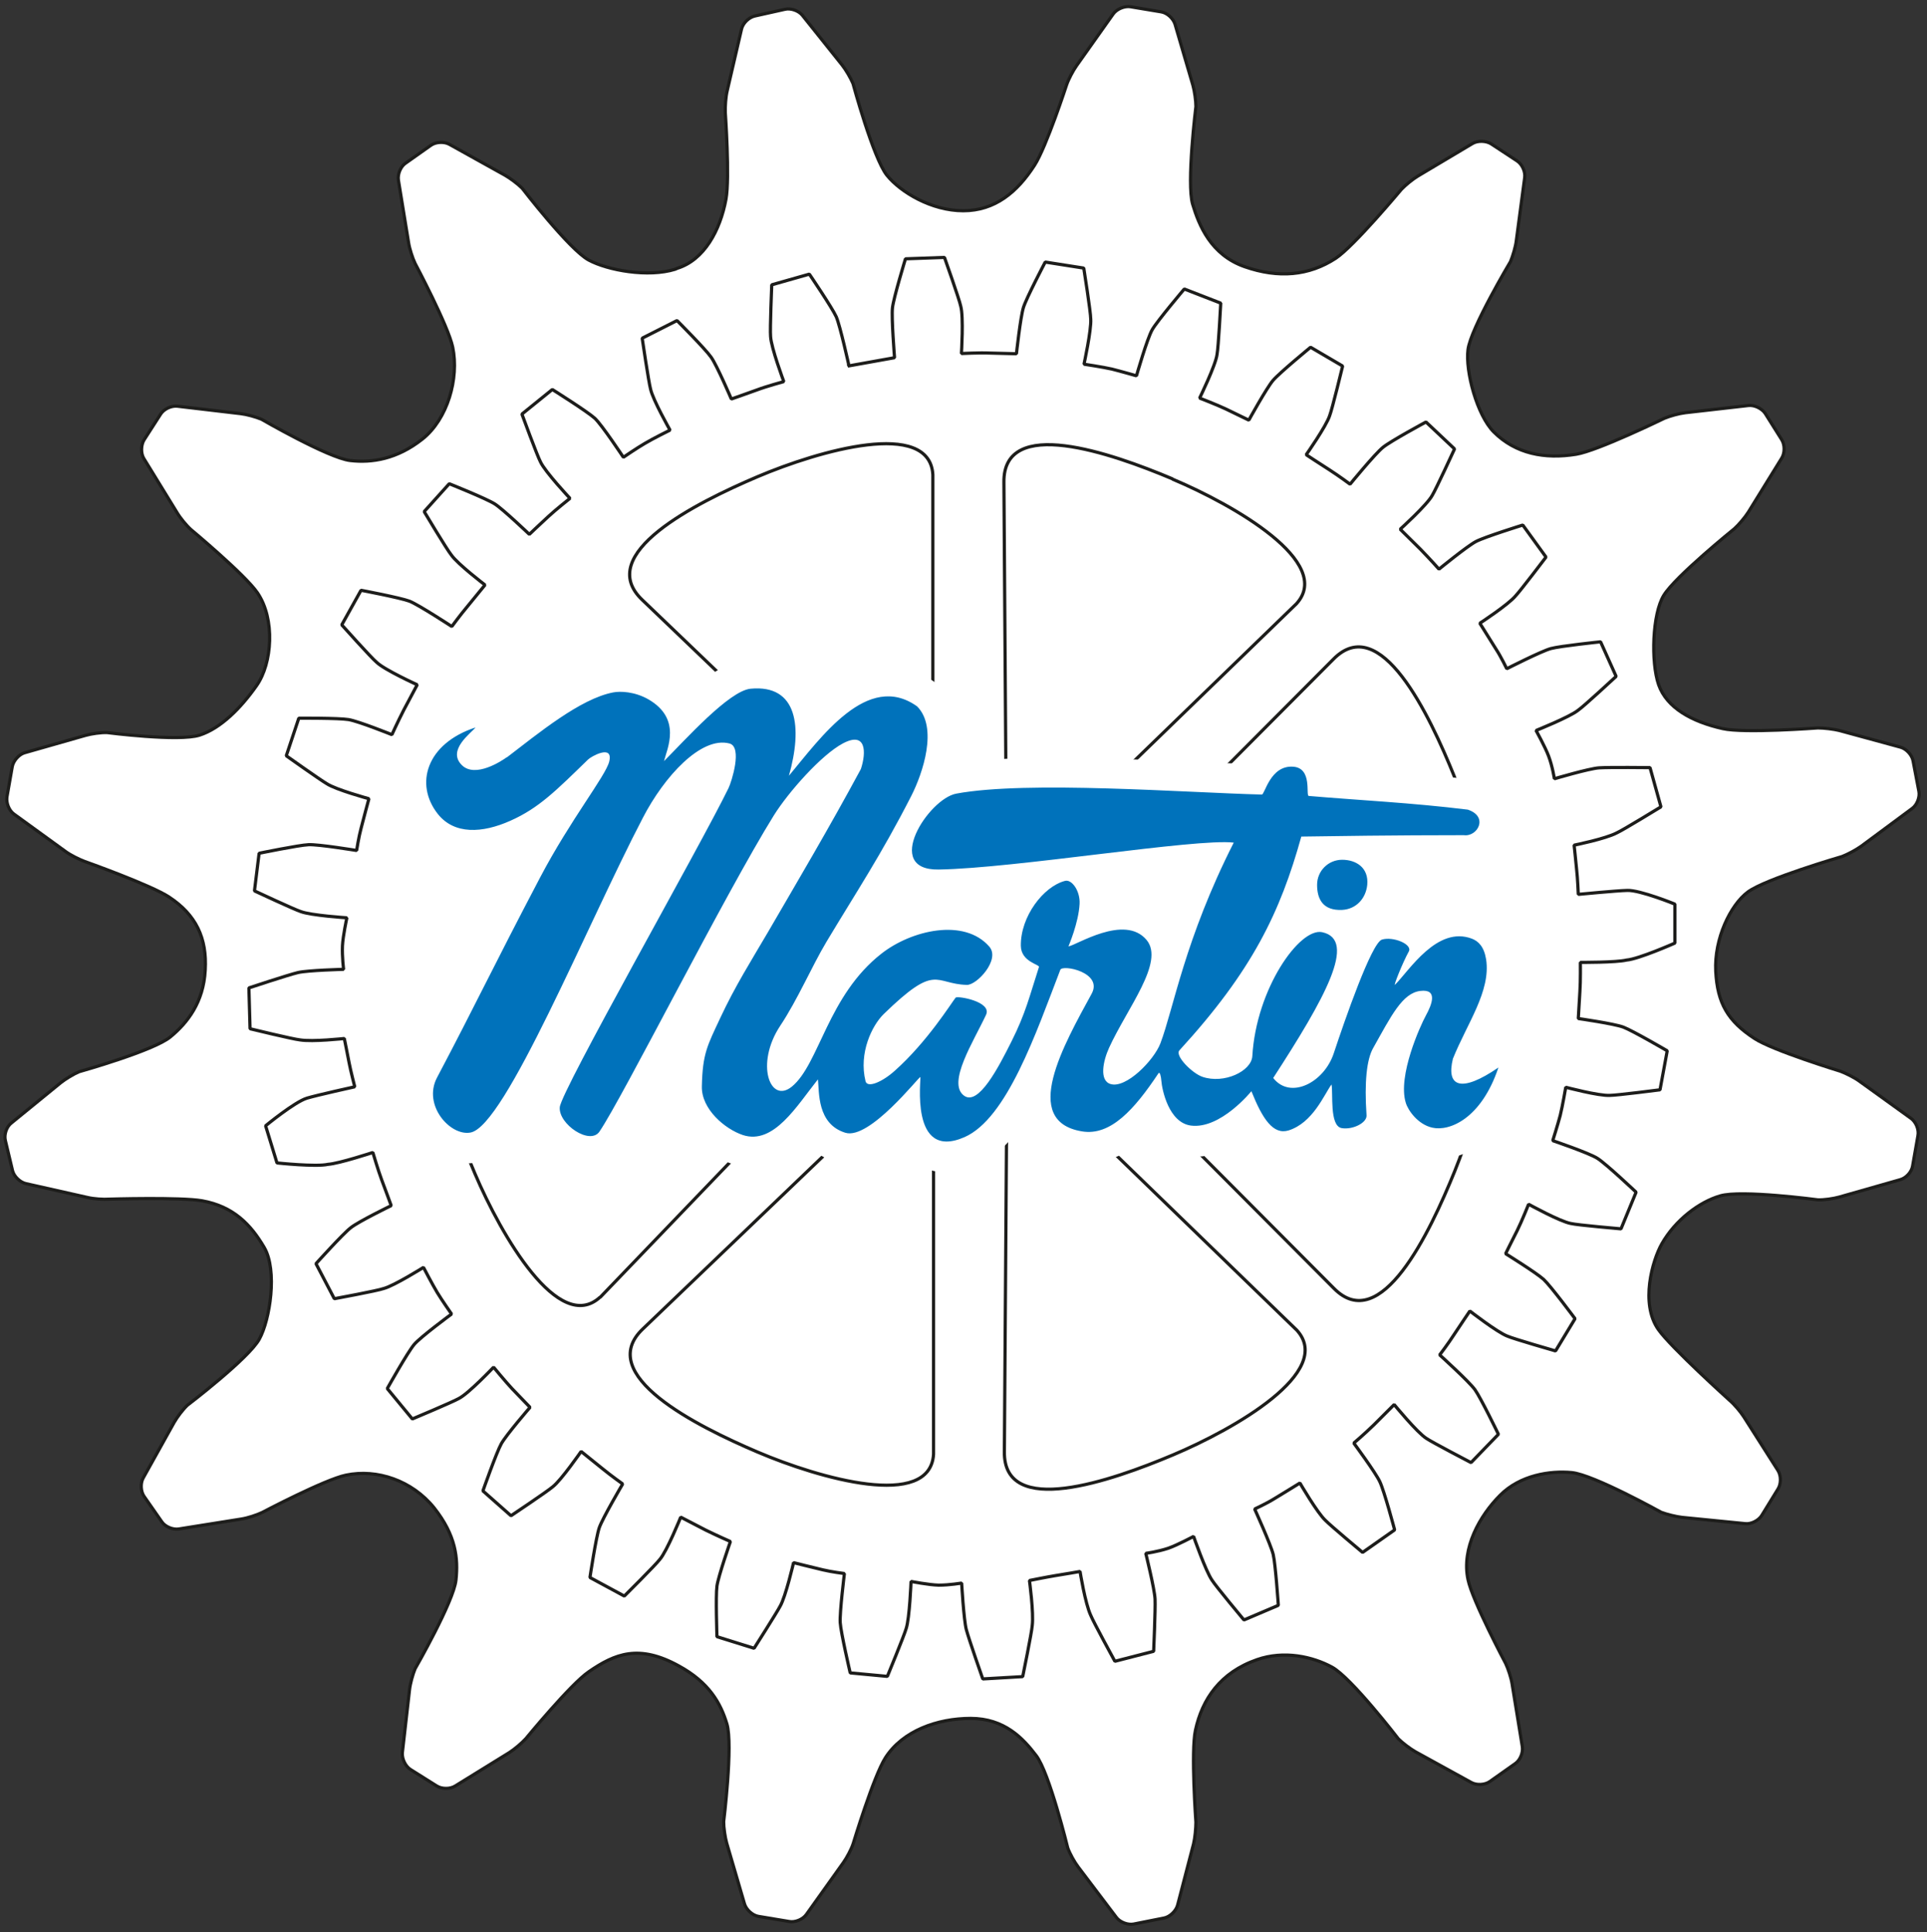 <svg width="350" height="351" viewBox="0 0 350 351" fill="none" xmlns="http://www.w3.org/2000/svg">
<rect x="0" y="0" width="350" height="351" fill="#333333" stroke="none"/>
<mask id="mask0_415_404" style="mask-type:luminance" maskUnits="userSpaceOnUse" x="0" y="0" width="350" height="351">
<path d="M350 0H0V350.675H350V0Z" fill="white"/>
</mask>
<g mask="url(#mask0_415_404)">
<path d="M123.006 48.747C127.898 47.229 130.807 41.874 131.862 36.181C132.578 32.259 131.735 20.452 131.735 20.452C131.693 19.356 131.819 17.585 132.072 16.53L134.687 5.271C134.94 4.217 135.994 3.163 137.091 2.91L142.572 1.687C143.627 1.434 145.06 1.94 145.735 2.783L152.946 11.807C153.621 12.651 154.506 14.169 154.928 15.181C154.928 15.181 158.597 28.717 161.084 31.838C163.572 34.916 169.181 38.289 174.958 38.289C180.735 38.289 184.783 34.874 187.904 30.024C190.054 26.693 193.723 15.434 193.723 15.434C194.06 14.422 194.904 12.819 195.536 11.934L202.199 2.53C202.831 1.645 204.223 1.054 205.319 1.223L210.886 2.151C211.982 2.32 213.078 3.332 213.416 4.386L216.663 15.476C216.958 16.53 217.211 18.259 217.211 19.356C217.211 19.356 215.482 33.313 216.621 37.109C217.759 40.904 219.91 46.301 226.066 48.452C232.223 50.603 237.747 50.097 242.597 46.934C245.928 44.741 254.53 34.41 254.53 34.41C255.289 33.609 256.639 32.512 257.566 31.964L267.476 26.061C268.404 25.512 269.922 25.554 270.85 26.145L275.53 29.223C276.458 29.814 277.091 31.205 276.922 32.301L275.404 43.729C275.277 44.825 274.771 46.512 274.35 47.524C274.35 47.524 267.139 59.585 266.633 63.506C266.127 67.47 268.277 75.44 271.313 78.476C275.277 82.44 280.548 83.452 286.283 82.524C290.205 81.892 302.307 75.988 302.307 75.988C303.319 75.567 305.006 75.103 306.103 74.976L317.572 73.669C318.669 73.542 320.018 74.217 320.609 75.103L323.603 79.868C324.193 80.795 324.193 82.314 323.603 83.241L317.53 93.067C316.94 93.994 315.801 95.344 315 96.061C315 96.061 304.247 104.747 302.181 108.163C300.115 111.536 299.819 120.223 301.253 124.398C302.729 128.572 307.241 131.103 312.892 132.368C316.771 133.253 330.181 132.241 330.181 132.241C331.277 132.241 333.048 132.452 334.06 132.705L345.193 135.741C346.247 136.036 347.259 137.133 347.47 138.229L348.524 143.753C348.735 144.807 348.187 146.241 347.301 146.874L338.024 153.747C337.139 154.38 335.578 155.223 334.566 155.603C334.566 155.603 320.651 159.651 317.446 162.054C314.283 164.416 311.331 170.572 311.627 176.434C311.922 182.253 313.819 185.5 318.669 188.663C322 190.856 334.271 194.609 334.271 194.609C335.283 194.988 336.886 195.789 337.729 196.422L347.091 203.169C347.976 203.801 348.566 205.193 348.356 206.289L347.386 211.813C347.217 212.91 346.205 214.006 345.151 214.301L334.06 217.464C333.006 217.759 331.277 218.012 330.181 217.97C330.181 217.97 316.265 216.115 312.428 217.253C308.633 218.35 304.289 221.639 301.844 225.94C300.115 228.976 297.88 236.819 301.211 241.542C303.488 244.789 314.157 254.404 314.157 254.404C315 255.121 316.139 256.47 316.729 257.398L322.928 267.139C323.518 268.066 323.518 269.585 322.928 270.512L319.976 275.319C319.386 276.247 318.036 276.922 316.982 276.795L305.512 275.657C304.416 275.53 302.729 275.109 301.717 274.729C301.717 274.729 289.446 267.898 285.482 267.518C281.518 267.139 276.078 267.982 272.452 271.651C268.783 275.319 265.41 281.265 266.633 286.958C267.434 290.838 273.464 302.181 273.464 302.181C273.928 303.151 274.476 304.838 274.645 305.934L276.5 317.319C276.669 318.416 276.078 319.807 275.193 320.398L270.597 323.645C269.711 324.277 268.193 324.362 267.223 323.813L257.103 318.247C256.133 317.699 254.741 316.645 253.982 315.886C253.982 315.886 245.422 304.753 241.922 302.856C238.422 300.958 233.235 299.777 228.301 301.506C221.639 303.825 218.35 308.675 217.127 314.326C216.283 318.205 217.211 331.024 217.211 331.024C217.211 332.121 217.042 333.892 216.789 334.946L213.88 346.121C213.584 347.175 212.488 348.229 211.434 348.44L205.91 349.536C204.856 349.747 203.422 349.199 202.789 348.356L195.831 339.163C195.157 338.277 194.313 336.759 193.934 335.705C193.934 335.705 190.603 322.042 188.199 318.922C185.795 315.759 182.422 312.175 176.307 312.175C170.193 312.175 163.952 314.452 160.831 319.301C158.681 322.633 154.97 334.904 154.97 334.904C154.633 335.958 153.789 337.518 153.157 338.404L146.452 347.807C145.819 348.693 144.428 349.283 143.331 349.072L137.765 348.145C136.711 347.976 135.572 346.964 135.235 345.91L131.988 334.819C131.693 333.765 131.44 332.036 131.44 330.94C131.44 330.94 133.169 317.024 132.03 313.187C130.892 309.392 128.783 305.639 123.301 302.645C116.048 298.639 111.705 300.41 106.94 303.699C103.651 305.934 95.512 315.844 95.512 315.844C94.795 316.645 93.446 317.783 92.518 318.374L82.693 324.446C81.765 325.036 80.247 325.036 79.319 324.446L74.554 321.452C73.627 320.862 72.994 319.512 73.079 318.416L74.386 306.946C74.512 305.85 74.976 304.163 75.398 303.151C75.398 303.151 82.398 290.964 82.819 287.042C83.241 283.079 82.819 278.946 78.856 273.928C74.85 268.952 68.482 266.801 62.831 267.982C58.952 268.783 47.609 274.771 47.609 274.771C46.639 275.235 44.952 275.783 43.856 275.952L32.47 277.765C31.374 277.934 29.982 277.344 29.392 276.458L26.187 271.862C25.554 270.976 25.47 269.458 26.018 268.488L31.627 258.41C32.175 257.44 33.229 256.048 34.03 255.289C34.03 255.289 45.205 246.771 47.103 243.271C49.042 239.771 50.434 230.789 47.988 226.615C45.542 222.44 42.38 219.151 36.687 218.139C32.765 217.464 19.862 217.844 19.862 217.844C18.765 217.928 16.994 217.801 15.94 217.548L4.681 215.018C3.627 214.765 2.53 213.711 2.277 212.657L0.97 207.175C0.717 206.121 1.181 204.687 2.066 204.012L11.006 196.717C11.85 196.042 13.368 195.115 14.38 194.693C14.38 194.693 27.916 190.898 30.952 188.368C34.03 185.838 36.982 182.085 37.277 176.223C37.615 170.404 35.59 166.187 30.741 162.982C27.452 160.789 15.35 156.488 15.35 156.488C14.338 156.109 12.735 155.307 11.892 154.675L2.53 147.886C1.645 147.253 1.097 145.862 1.265 144.765L2.235 139.241C2.446 138.187 3.458 137.048 4.47 136.753L15.56 133.591C16.615 133.295 18.344 133.042 19.44 133.085C19.44 133.085 32.512 134.771 36.265 133.548C40.06 132.326 43.729 128.657 46.597 124.566C49.464 120.518 50.012 112.464 46.765 107.699C44.53 104.41 34.663 96.187 34.663 96.187C33.862 95.47 32.723 94.079 32.175 93.151L26.145 83.326C25.554 82.398 25.597 80.88 26.145 79.952L29.181 75.229C29.771 74.301 31.121 73.669 32.217 73.795L43.687 75.145C44.783 75.271 46.47 75.735 47.482 76.157C47.482 76.157 59.627 83.199 63.59 83.663C67.554 84.127 72.109 83.41 76.705 79.783C81.301 76.157 83.41 68.735 82.229 63.085C81.428 59.205 75.398 47.862 75.398 47.862C74.934 46.892 74.386 45.205 74.217 44.109L72.362 32.723C72.193 31.627 72.783 30.235 73.669 29.645L78.265 26.398C79.151 25.765 80.669 25.681 81.639 26.229L91.717 31.838C92.687 32.386 94.079 33.44 94.838 34.199C94.838 34.199 103.398 45.331 106.898 47.229C110.398 49.127 117.735 50.434 122.627 48.916L123.006 48.747Z" fill="white" stroke="#1D1D1B" stroke-width="0.58"/>
</g>
<path d="M154.17 66.331C154.17 66.331 152.61 59.247 151.893 57.56C151.134 55.873 147.001 49.801 147.001 49.801L140.17 51.741C140.17 51.741 139.833 59.837 139.959 61.102C140.044 63.126 142.363 69.325 142.363 69.325C142.363 69.325 139.116 70.211 137.471 70.843C135.616 71.518 132.833 72.488 132.833 72.488C132.833 72.488 130.218 66.373 129.164 64.897C128.11 63.379 122.965 58.235 122.965 58.235L116.64 61.44C116.64 61.44 117.821 69.452 118.158 70.674C118.58 72.656 121.7 78.138 121.7 78.138C121.7 78.138 118.622 79.656 117.146 80.542C115.754 81.343 113.224 83.072 113.224 83.072C113.224 83.072 109.345 77.211 108.038 75.988C106.688 74.765 100.321 70.759 100.321 70.759L94.797 75.229C94.797 75.229 97.58 82.819 98.17 83.915C99.013 85.729 103.526 90.536 103.526 90.536C103.526 90.536 100.869 92.644 99.562 93.867C98.086 95.217 96.146 97.072 96.146 97.072C96.146 97.072 91.381 92.518 89.863 91.548C88.345 90.578 81.598 87.879 81.598 87.879L77.044 92.94C77.044 92.94 81.176 99.855 81.977 100.825C83.116 102.47 88.092 106.265 88.092 106.265C88.092 106.265 86.194 108.584 84.887 110.187C83.538 111.789 82.062 113.813 82.062 113.813C82.062 113.813 76.074 109.891 74.387 109.217C72.7 108.584 65.574 107.235 65.574 107.235L62.074 113.518C62.074 113.518 67.429 119.506 68.399 120.307C69.833 121.699 75.779 124.397 75.779 124.397C75.779 124.397 74.176 127.391 73.333 128.994C72.194 131.229 71.182 133.464 71.182 133.464C71.182 133.464 65.11 131.018 63.297 130.723C61.526 130.428 54.273 130.47 54.273 130.47L51.995 137.301C51.995 137.301 58.236 141.729 59.333 142.361C60.977 143.458 67.007 145.102 67.007 145.102C67.007 145.102 65.996 148.813 65.574 150.5C65.152 152.06 64.773 154.506 64.773 154.506C64.773 154.506 57.857 153.367 56.044 153.452C54.23 153.536 47.062 155.012 47.062 155.012L46.218 161.843C46.218 161.843 53.429 165.217 54.61 165.596C56.465 166.313 63.002 166.735 63.002 166.735C63.002 166.735 62.285 170.024 62.2 171.837C62.116 173.861 62.411 176.096 62.411 176.096C62.411 176.096 55.875 176.265 54.104 176.687C52.333 177.108 45.206 179.47 45.206 179.47L45.417 186.891C45.417 186.891 53.218 188.789 54.483 188.915C56.761 189.295 62.538 188.662 62.538 188.662C62.538 188.662 63.17 191.783 63.423 193.132C63.676 194.482 64.435 197.434 64.435 197.434C64.435 197.434 57.562 198.952 55.748 199.5C53.514 200.175 48.242 204.518 48.242 204.518L50.309 211.265C50.309 211.265 57.435 212.024 59.586 211.518C61.568 211.391 67.724 209.367 67.724 209.367C67.724 209.367 68.694 212.656 69.327 214.343C70.044 216.241 71.056 219.024 71.056 219.024C71.056 219.024 65.152 221.891 63.718 223.03C62.285 224.126 57.393 229.566 57.393 229.566L60.724 235.934C60.724 235.934 68.526 234.5 69.706 234.078C71.604 233.572 76.917 230.241 76.917 230.241C76.917 230.241 78.519 233.319 79.405 234.795C80.249 236.187 82.019 238.717 82.019 238.717C82.019 238.717 76.411 242.849 75.23 244.241C74.05 245.632 70.339 252.253 70.339 252.253L74.893 257.777C74.893 257.777 82.23 254.699 83.327 254.066C85.098 253.181 89.652 248.373 89.652 248.373C89.652 248.373 91.803 250.988 93.025 252.295C94.417 253.729 96.272 255.668 96.272 255.668C96.272 255.668 91.929 260.687 91.044 262.289C90.158 263.891 87.712 270.849 87.712 270.849L92.815 275.361C92.815 275.361 99.435 270.934 100.405 270.09C101.965 268.867 105.55 263.681 105.55 263.681C105.55 263.681 107.869 265.536 109.471 266.843C111.074 268.15 113.098 269.584 113.098 269.584C113.098 269.584 109.429 275.825 108.839 277.554C108.248 279.283 107.152 286.578 107.152 286.578L113.393 289.952C113.393 289.952 119.086 284.301 119.845 283.289C121.152 281.771 123.64 275.614 123.64 275.614C123.64 275.614 126.634 277.174 128.194 277.976C130.429 279.072 132.664 280.042 132.664 280.042C132.664 280.042 130.471 286.325 130.218 288.138C129.965 289.952 130.218 297.331 130.218 297.331L136.965 299.44C136.965 299.44 141.098 292.946 141.688 291.807C142.7 290.078 144.134 283.879 144.134 283.879C144.134 283.879 147.803 284.807 149.447 285.187C151.007 285.566 153.369 285.861 153.369 285.861C153.369 285.861 152.483 292.946 152.61 294.801C152.736 296.656 154.423 303.909 154.423 303.909L161.17 304.542C161.17 304.542 164.248 297.078 164.586 295.855C165.218 293.958 165.471 287.295 165.471 287.295C165.471 287.295 168.718 287.928 170.489 287.97C172.471 287.97 174.664 287.59 174.664 287.59C174.664 287.59 175.044 294.253 175.507 296.024C175.971 297.795 178.501 305.006 178.501 305.006L185.754 304.584C185.754 304.584 187.399 296.572 187.483 295.307C187.779 292.988 186.977 287.126 186.977 287.126C186.977 287.126 190.098 286.494 191.658 286.241C193.05 286.03 196.17 285.482 196.17 285.482C196.17 285.482 197.098 291.301 198.11 293.452C198.574 294.632 202.495 301.801 202.495 301.801L209.538 299.988C209.538 299.988 209.875 292.355 209.791 290.5C209.706 288.644 208.104 282.193 208.104 282.193C208.104 282.193 210.297 281.897 212.194 281.265C213.881 280.675 216.791 279.114 216.791 279.114C216.791 279.114 218.983 285.397 220.122 287.042C220.797 288.138 225.941 294.295 225.941 294.295L232.182 291.638C232.182 291.638 231.676 284.174 231.254 282.403C230.833 280.632 227.881 274.138 227.881 274.138C227.881 274.138 230.074 273.126 231.423 272.283C232.899 271.397 236.104 269.415 236.104 269.415C236.104 269.415 239.266 274.855 240.742 276.205C241.628 277.132 247.489 282.024 247.489 282.024L253.309 277.934C253.309 277.934 251.411 270.807 250.61 269.162C249.851 267.518 245.887 262.162 245.887 262.162C245.887 262.162 247.742 260.602 249.556 258.831C250.821 257.566 253.224 255.162 253.224 255.162C253.224 255.162 257.399 260.265 259.086 261.319C260.14 262.036 267.182 265.705 267.182 265.705L272.158 260.56C272.158 260.56 268.953 253.94 267.899 252.464C266.845 250.988 261.489 246.138 261.489 246.138C261.489 246.138 263.007 244.156 264.146 242.385C265.285 240.656 266.971 238.168 266.971 238.168C266.971 238.168 271.905 242.006 273.76 242.723C274.899 243.229 282.531 245.421 282.531 245.421L286.074 239.56C286.074 239.56 281.688 233.656 280.381 232.434C279.031 231.211 273.465 227.753 273.465 227.753C273.465 227.753 274.646 225.349 275.574 223.536C276.375 221.934 277.64 218.771 277.64 218.771C277.64 218.771 283.375 221.934 285.315 222.271C286.538 222.566 294.423 223.241 294.423 223.241L297.164 216.578C297.164 216.578 291.682 211.391 290.122 210.421C288.604 209.452 282.025 207.217 282.025 207.217C282.025 207.217 282.953 204.265 283.375 202.662C283.797 200.976 284.387 197.518 284.387 197.518C284.387 197.518 290.417 199.12 292.399 198.994C293.664 198.994 301.507 197.982 301.507 197.982L302.815 190.897C302.815 190.897 296.531 187.229 294.845 186.596C293.158 185.964 286.664 185.036 286.664 185.036C286.664 185.036 286.833 182.084 286.959 180.06C287.086 178.247 287.044 174.831 287.044 174.831C287.044 174.831 293.537 174.873 295.435 174.409C297.628 174.241 304.206 171.331 304.206 171.331V164.247C304.206 164.247 297.881 161.675 295.562 161.759C293.664 161.801 286.664 162.476 286.664 162.476C286.664 162.476 286.538 159.44 286.369 158.048C286.242 156.656 285.905 153.536 285.905 153.536C285.905 153.536 291.598 152.397 293.664 151.301C294.803 150.795 301.676 146.578 301.676 146.578L299.694 139.452C299.694 139.452 292.188 139.367 290.417 139.494C288.604 139.62 282.321 141.476 282.321 141.476C282.321 141.476 281.983 139.241 281.266 137.343C280.634 135.656 278.989 132.705 278.989 132.705C278.989 132.705 285.104 130.259 286.622 129.036C287.676 128.319 293.538 122.879 293.538 122.879L290.712 116.596C290.712 116.596 283.417 117.355 281.688 117.819C279.959 118.283 273.676 121.488 273.676 121.488C273.676 121.488 272.622 119.295 271.736 117.946C270.809 116.47 268.784 113.223 268.784 113.223C268.784 113.223 274.013 109.807 275.278 108.247C276.164 107.319 280.803 101.205 280.803 101.205L276.586 95.385C276.586 95.385 269.67 97.536 268.068 98.379C266.465 99.223 261.363 103.397 261.363 103.397C261.363 103.397 259.76 101.584 257.989 99.771C256.724 98.506 254.321 96.144 254.321 96.144C254.321 96.144 259.212 91.717 260.14 89.988C260.815 88.891 264.188 81.554 264.188 81.554L259.001 76.662C259.001 76.662 252.592 80.12 251.2 81.259C249.766 82.397 245.212 87.964 245.212 87.964C245.212 87.964 243.23 86.488 241.459 85.349C239.73 84.253 237.242 82.608 237.242 82.608C237.242 82.608 240.869 77.464 241.501 75.524C241.965 74.343 243.863 66.5 243.863 66.5L238.044 63.084C238.044 63.084 232.393 67.723 231.212 69.114C230.032 70.506 226.827 76.325 226.827 76.325C226.827 76.325 224.465 75.187 222.652 74.301C221.05 73.542 217.887 72.319 217.887 72.319C217.887 72.319 220.797 66.373 221.05 64.391C221.303 63.126 221.724 55.072 221.724 55.072L215.104 52.5C215.104 52.5 210.212 58.277 209.285 59.879C208.357 61.482 206.417 68.271 206.417 68.271C206.417 68.271 203.465 67.427 201.947 67.048C200.26 66.668 196.887 66.162 196.887 66.162C196.887 66.162 198.236 59.964 198.11 57.982C198.11 56.675 196.845 48.705 196.845 48.705L189.845 47.608C189.845 47.608 186.429 54.102 185.881 55.873C185.333 57.644 184.616 64.265 184.616 64.265C184.616 64.265 181.706 64.18 179.724 64.138C177.953 64.054 174.622 64.223 174.622 64.223C174.622 64.223 175.044 57.56 174.495 55.62C174.242 54.355 171.544 46.765 171.544 46.765L164.459 47.018C164.459 47.018 162.309 54.06 162.098 55.916C161.887 57.729 162.477 64.982 162.477 64.982L154.001 66.5L154.17 66.331ZM264.146 141.054C259.592 129.753 250.694 111.072 242.176 119.759L202.833 159.271C198.321 163.783 202.369 171.837 208.736 171.921L263.935 173.018C274.098 172.596 268.7 152.397 264.146 141.096V141.054ZM212.953 86.994C201.736 82.271 182.17 75.482 182.339 87.626L182.718 143.373C182.718 149.741 191.321 152.566 195.833 148.096L235.471 109.681C242.303 102.175 224.17 91.759 212.953 87.036V86.994ZM137.556 86.614C126.381 91.379 107.827 100.656 116.682 109.006L156.911 147.548C161.507 151.976 169.477 147.759 169.435 141.434V86.235C168.845 76.072 148.773 81.849 137.556 86.614ZM86.152 140.464C81.387 151.638 74.471 171.205 86.616 171.078L142.363 170.952C148.73 170.952 151.598 162.391 147.128 157.837L108.881 118.03C101.417 111.156 90.917 129.247 86.152 140.422V140.464ZM264.019 180.777L208.821 181.873C202.453 181.915 198.405 190.012 202.917 194.524L242.26 234.036C250.778 242.723 259.676 224 264.23 212.741C268.785 201.482 274.182 181.241 264.019 180.819V180.777ZM235.556 241.668L195.917 203.253C191.405 198.783 182.845 201.608 182.803 207.976L182.423 263.723C182.254 275.867 201.821 269.036 213.038 264.313C224.254 259.59 242.387 249.217 235.556 241.668ZM169.562 264.229V209.03C169.562 202.662 161.592 198.488 156.995 202.873L116.767 241.415C107.953 249.765 126.465 259.042 137.64 263.807C148.815 268.572 168.929 274.349 169.562 264.187V264.229ZM109.007 235.681L147.254 195.873C151.724 191.319 148.857 182.759 142.489 182.759L86.742 182.632C74.598 182.506 81.513 202.03 86.279 213.247C91.044 224.422 101.501 242.554 109.007 235.638V235.681Z" fill="white" stroke="#1D1D1B" stroke-width="0.58" stroke-linejoin="bevel"/>
<path d="M269.122 194.271C269.122 194.271 269.122 194.313 269.079 194.398L269.122 194.271ZM97.706 113.771C88.513 116.765 80.881 127.35 74.302 146.115C73.332 148.898 73.881 152.609 75.188 160.705C76.622 169.645 79.025 184.615 75.863 190.645L74.471 193.259C72.278 197.392 72.742 202.41 75.652 206.332C78.393 210.042 82.652 211.94 86.489 211.181C89.652 210.591 92.435 207.976 96.188 201.988C96.525 206.247 100.236 210 104.031 211.35C107.742 212.657 111.411 211.645 113.393 208.735C114.489 207.175 116.218 204.181 119.128 198.741C119.718 198.91 120.646 199.205 122.164 199.669C123.218 205.362 128.278 209.874 133.17 211.518C138.82 213.374 143.29 210.548 146.369 207.554C148.013 209.536 150.079 210.591 151.893 211.181C155.73 212.362 159.567 210.548 163.278 207.47C164.037 208.988 165.091 210.422 166.652 211.434C168.718 212.826 172.26 213.964 177.363 211.729C180.525 210.338 183.351 207.723 186.091 203.759C186.302 204.35 186.513 204.982 186.808 205.53C188.031 207.597 190.519 210.253 195.579 211.054C201.019 211.94 205.405 209.283 208.82 205.91C210.381 207.976 212.531 209.621 215.567 210.042C219.447 210.548 222.989 208.988 225.772 207.091C227.965 209.916 231.128 212.109 235.64 210.717C237.073 210.295 238.254 209.621 239.351 208.862C240.447 209.832 241.67 210.295 242.766 210.506C245.718 210.97 249.049 210 251.242 208.018C251.79 207.512 252.212 206.922 252.592 206.332C254.152 208.103 256.218 209.663 258.832 210.253C264.905 211.645 273.296 207.723 277.344 195.747C278.104 193.512 277.345 191.024 275.447 189.591C274.351 188.747 273.001 188.452 271.736 188.536C273.676 184.53 275.531 180.44 275.531 175.928C275.531 175.127 275.489 174.326 275.363 173.482C275.194 172.301 274.772 171.374 274.266 170.573C275.826 167.747 276.712 164.332 276.712 160.326C276.712 158.723 276.585 157.079 276.332 155.392C275.784 151.934 273.971 143.753 268.363 141.898C268.025 141.771 267.646 141.687 267.308 141.645C260.266 140.759 253.73 140.295 247.363 139.832C247.363 139.832 244.832 139.621 242.387 139.452C240.869 134.898 237.158 133.97 235.344 133.844C231.591 133.548 228.555 135.277 226.236 138.777C222.694 138.651 217.465 138.44 217.465 138.44C205.152 137.892 190.013 137.217 179.26 138.06C178.206 137.639 176.393 136.922 173.778 135.868C173.863 135.193 173.947 134.476 173.947 133.886C173.947 129.205 172.176 126.253 170.405 124.482C170.194 124.271 169.941 124.06 169.73 123.892C165.134 120.603 157.923 118.705 148.688 126.717C146.579 121.741 141.941 119.085 135.742 119.675C132.453 119.97 129.079 122.247 124.863 126.169C123.513 124.356 121.826 123.091 120.477 122.332C119.676 121.868 118.453 120.518 117.652 119.633C116.766 118.663 116.007 117.82 115.079 117.187C112.845 115.669 106.098 111.03 97.664 113.814L97.706 113.771Z" fill="white"/>
<path d="M92.055 137.597C97.748 133.253 105.38 126.928 111.368 125.79C112.633 125.537 115.29 125.621 117.778 127.055C123.892 130.597 121.151 136.037 120.603 138.271C124.441 134.434 132.41 125.494 136.332 125.115C144.892 124.314 145.778 132.157 143.29 140.928C149.067 134.012 157.585 121.91 166.567 128.32C170.404 132.157 167.621 140.464 165.513 144.597C160.073 155.265 155.477 162.139 150.121 171.079C147.423 175.591 144.892 181.579 141.688 186.386C137.133 193.302 139.874 200.639 143.838 197.392C148.814 193.302 150.332 180.862 160.115 173.229C165.555 168.97 175.127 166.735 179.682 171.964C181.748 174.326 177.404 179.006 175.591 178.922C169.645 178.753 170.151 174.832 160.495 184.235C158.386 186.302 155.941 191.277 157.206 196.422C157.543 197.729 160.284 196.549 162.561 194.482C168.423 189.253 172.766 182.253 173.567 181.241C173.904 180.862 180.23 181.958 179.091 184.362C176.856 189.169 171.965 196.717 175.085 199.037C177.7 200.976 181.326 193.976 183.73 189.169C186.302 184.024 186.935 181.157 188.706 175.675C188.874 175.211 185.459 174.747 185.416 171.838C185.332 166.524 189.507 161.043 193.429 160.03C194.694 159.693 196.212 161.886 196.085 164.205C195.916 167.621 194.061 171.922 194.061 171.922C195.326 171.838 204.266 165.934 208.272 170.783C211.561 174.79 204.73 183.139 201.441 190.35C200.344 192.753 199.627 196.296 201.694 196.928C204.519 197.814 209.579 192.627 210.76 189.549C213.163 183.223 215.188 170.615 224.085 153.073C217.169 152.271 184.32 157.753 170.489 157.964C160.242 158.133 168.633 145.103 173.694 144.175C186.597 141.771 215.483 144.006 229.188 144.344C229.736 144.344 230.706 138.988 234.88 139.284C238.422 139.537 237.115 144.512 237.706 144.597C247.025 145.398 256.302 145.82 266.591 147.085C270.429 148.35 268.362 152.061 265.874 151.723C253.435 151.723 241.965 151.892 236.356 151.976C232.519 165.765 227.459 176.35 214.218 190.814C213.332 191.783 216.537 194.988 218.392 195.621C222.314 196.97 227.29 194.609 227.459 191.868C228.176 179.597 236.061 168.464 240.151 169.35C246.603 170.741 240.573 181.452 231.254 195.832C234.332 199.796 240.489 196.717 242.26 191.32C244.242 185.332 249.091 171.332 250.989 170.699C253.013 170.067 256.597 171.543 255.88 172.85C254.742 174.916 253.013 179.259 253.392 178.88C255.965 176.308 261.025 168.127 267.35 170.53C268.531 170.994 269.543 171.964 269.922 174.284C270.808 180.061 266.465 185.922 263.892 192.332C262.627 197.476 265.41 198.573 272.157 193.934C269.037 203.253 263.26 205.573 260.139 204.856C257.525 204.265 255.754 201.735 255.332 200.344C253.814 195.452 257.989 186.302 258.959 184.53C260.097 182.464 261.194 179.639 257.989 180.018C254.7 180.398 252.675 184.573 249.386 190.434C248.248 192.458 247.784 196.549 248.206 202.621C248.29 203.97 245.718 205.277 243.694 204.94C241.416 204.561 242.175 198.446 241.838 197.012C240.489 198.868 238.465 203.97 234.037 205.362C231.254 206.205 229.314 203.296 227.29 198.235C227.29 198.235 221.682 205.193 216.284 204.476C212.278 203.928 211.055 197.982 210.929 196.296C210.886 195.663 210.676 194.524 210.38 195.03C206.079 201.482 201.736 206.416 196.507 205.53C185.29 203.675 193.218 189.802 198.278 180.524C200.386 176.645 192.965 175.169 192.585 176.181C188.157 187.693 182.886 203.211 175.169 206.585C165.133 210.97 167.368 195.747 167.157 195.663C166.904 195.579 157.923 207.133 153.537 205.784C148.35 204.181 148.814 198.32 148.561 196.085C144.724 200.892 140.549 208.018 134.941 206.205C131.651 205.109 127.392 201.482 127.477 197.392C127.603 191.362 128.489 189.928 130.85 184.868C133.507 179.175 136.459 174.494 139.453 169.392C144.892 160.03 150.543 150.5 156.362 139.705C157.374 136.627 157.332 132.79 153.073 135.067C149.194 137.133 143.206 143.88 140.549 148.139C131.736 162.308 113.097 199.374 108.88 205.573C107.151 208.103 101.416 204.223 101.67 201.145C101.923 198.109 127.266 153.579 132.326 143.163C132.874 142.024 134.898 135.699 132.495 135.067C127.35 133.717 120.645 141.055 116.766 148.561C106.561 168.127 91.76 204.561 85.477 205.741C81.808 206.458 76.748 200.808 79.362 195.79C86.489 182.296 89.398 175.97 98.127 159.356C103.651 148.856 109.977 141.012 110.651 138.356C111.453 135.067 107.236 137.512 106.814 137.976C101.037 143.585 97.916 146.79 92.688 149.109C87.585 151.386 82.525 151.639 79.531 147.886C75.23 142.446 77.465 135.067 86.362 132.157C85.645 133.127 81.133 136.247 83.874 138.988C86.32 141.434 91.212 138.187 92.055 137.555V137.597Z" fill="#0072BB"/>
<path d="M243.777 165.299C246.265 165.173 248.079 163.275 248.332 160.745C248.627 157.624 246.307 156.191 243.777 156.191C241.247 156.191 239.223 158.215 239.223 160.745C239.223 163.275 240.235 165.468 243.777 165.299Z" fill="#0072BB"/>
</svg>
